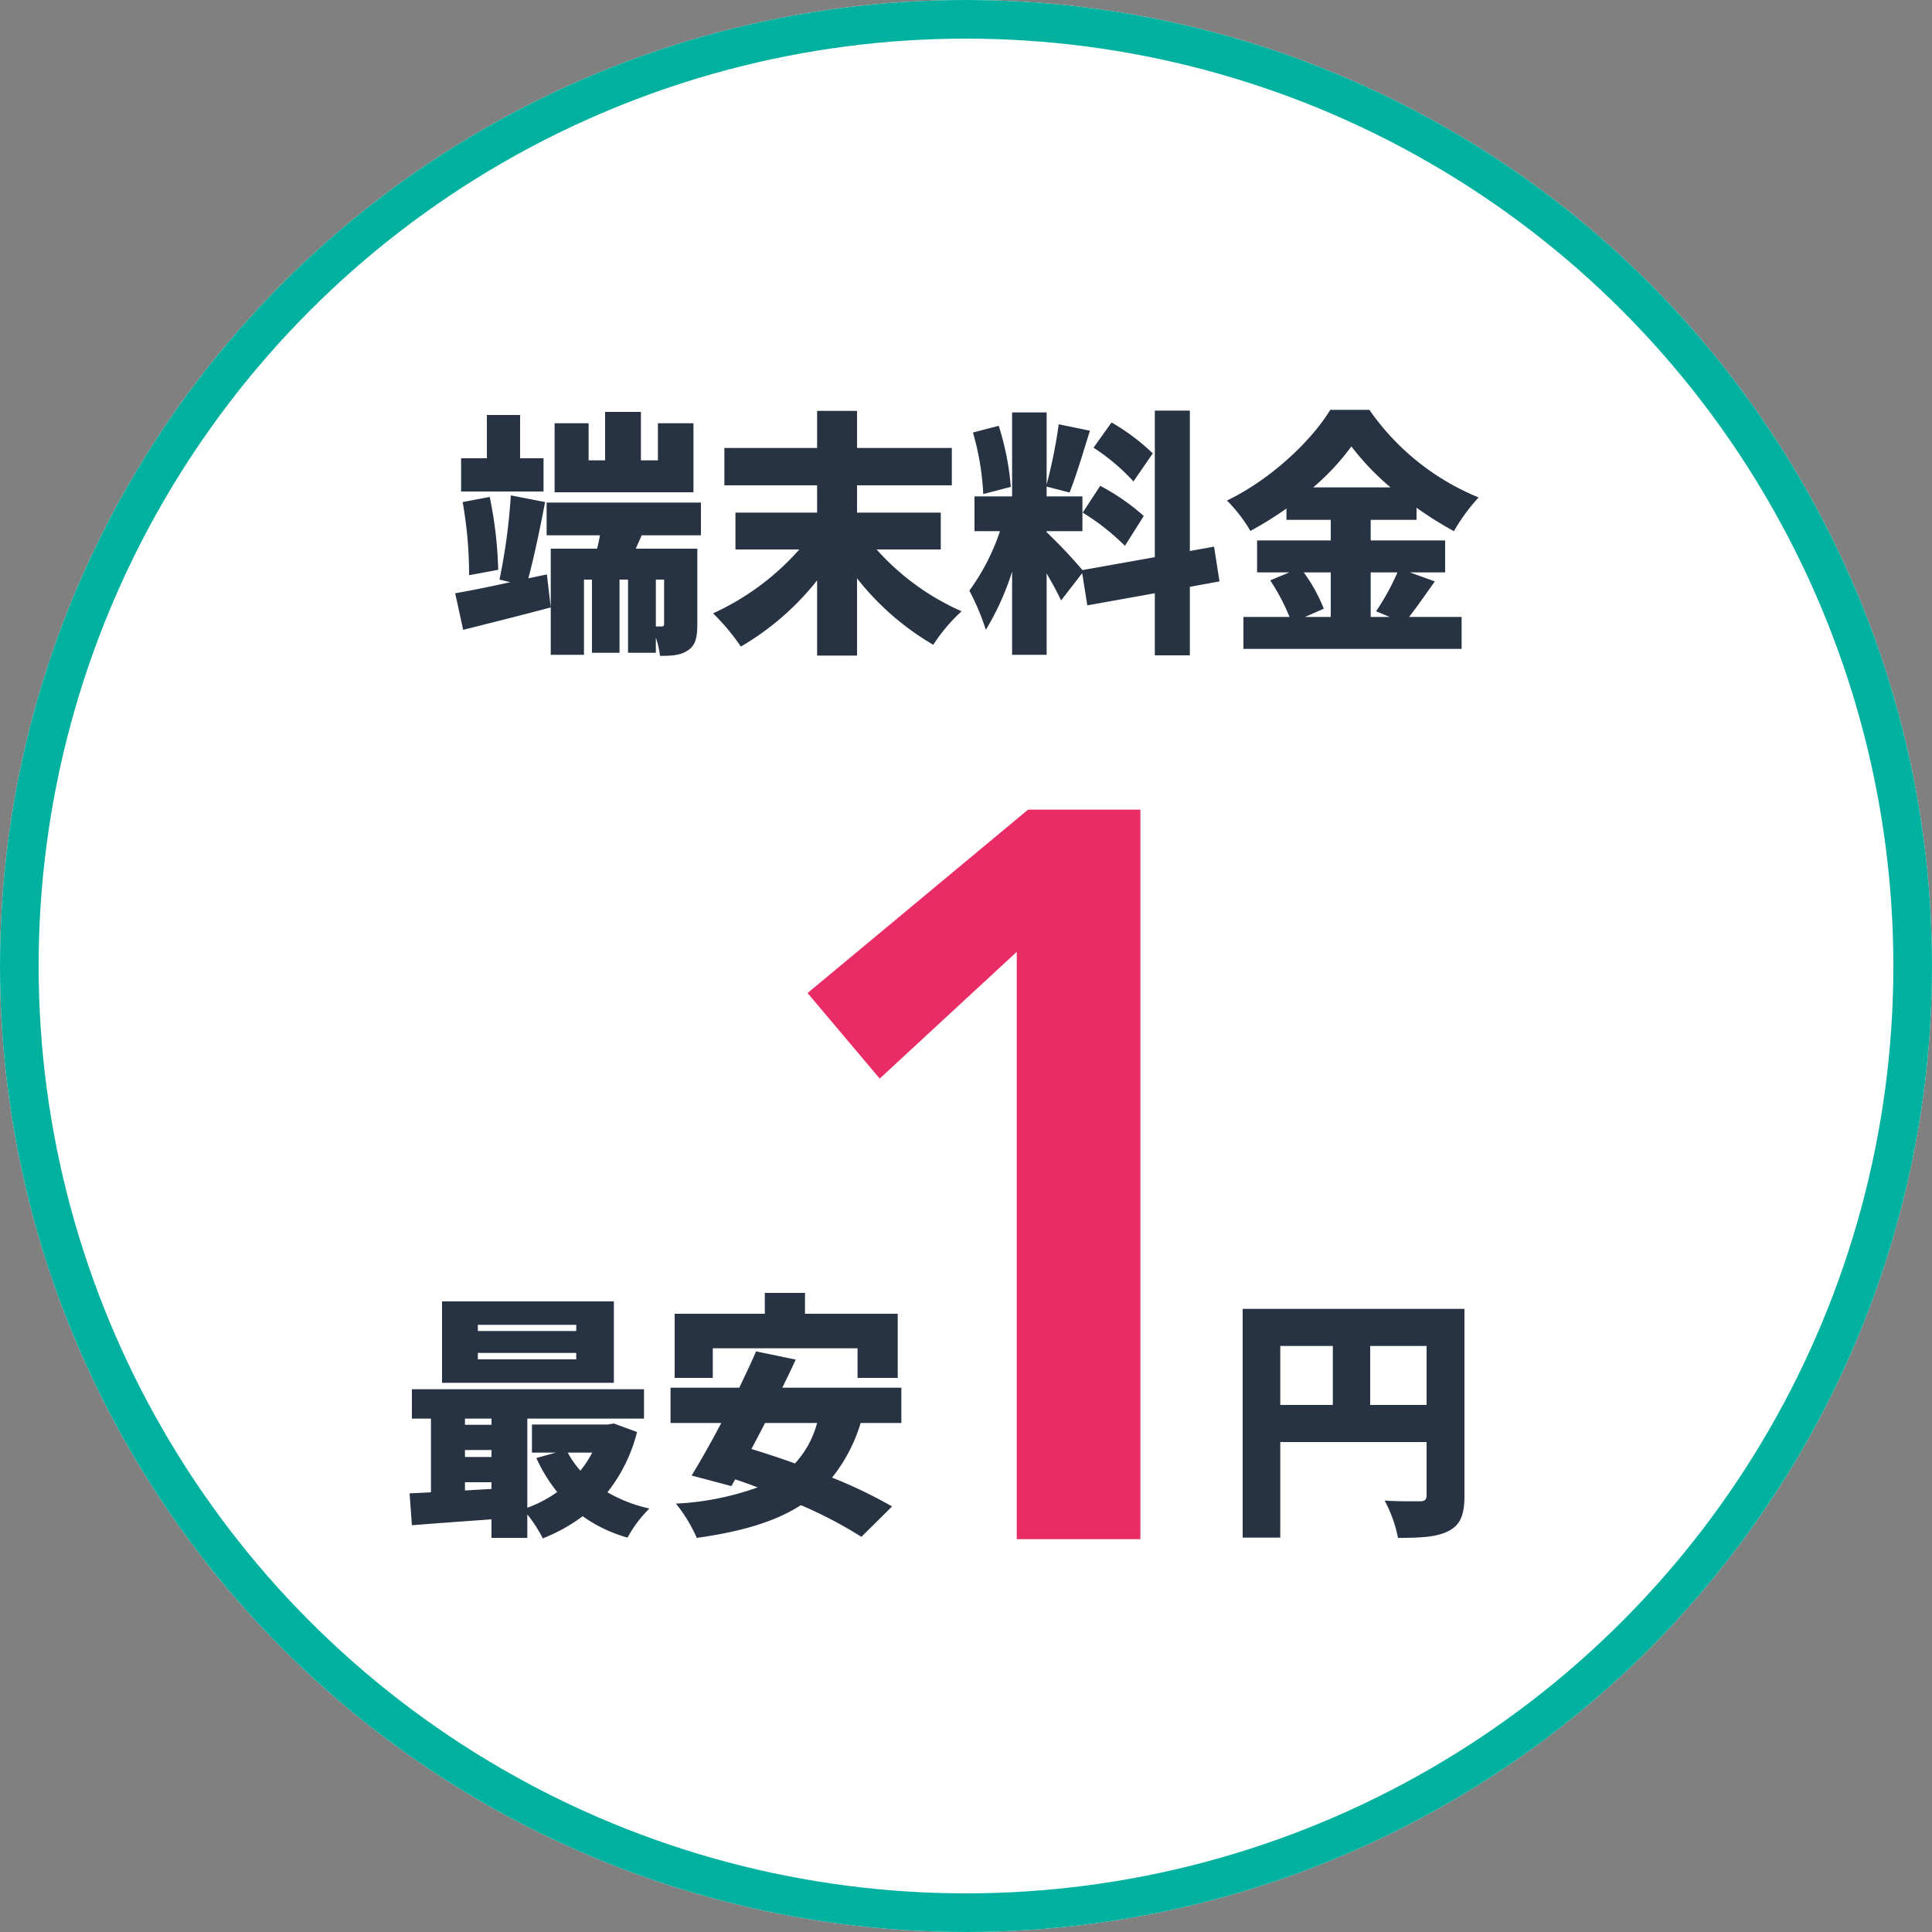 <svg xmlns="http://www.w3.org/2000/svg" width="300" height="300" viewBox="0 0 300 300"><rect x="0" y="0" width="300" height="300" fill="#808080" stroke="none"/><g transform="translate(-926 -658)"><g transform="translate(926 658)" fill="#fff" stroke="#00b19f" stroke-width="6"><circle cx="150" cy="150" r="150" stroke="none"/><circle cx="150" cy="150" r="147" fill="none"/></g><path d="M42.88-91.2,21.6-71.52,10.4-84.8l34.24-28.48H62.08V0H42.88Z" transform="translate(1041 897)" fill="#e92b66"/><path d="M37.68-32.28H32.16v5.76H29.52v-7.52H23.96v7.52H21.4v-5.76H16.12v10.72H37.68ZM14.4-26.84H10.76v-6.72H5.6v6.72h-4v5.16H14.4ZM7.36-9.52A62.761,62.761,0,0,0,6.04-20.84l-4.2.8a64.576,64.576,0,0,1,1,11.36ZM12.04-8.2c.88-3.28,1.84-7.84,2.6-11.84L9.32-21.08A92.258,92.258,0,0,1,7.56-8l1.68.4C6-6.88,3-6.28.68-5.88L1.92-.2c3.96-1,8.96-2.24,13.6-3.48l-.6-5.12ZM33.12-1.16c0,.32-.08.44-.4.44h-.88V-8h1.28Zm5.72-13.72v-5.08H14.88v5.08h8.28c-.12.72-.28,1.4-.44,2.08h-7.2V3.68h5.16V-8h1.24V3.36H26.2V-8h1.32V3.36h4.32V1a13.611,13.611,0,0,1,.64,2.84c1.72,0,3.12-.04,4.32-.84C38,2.24,38.28.96,38.28-1.08V-12.8H28.72l.92-2.08Zm37.24,2.2V-18.4h-13v-4.24H77.8v-5.8H63.08V-34.2h-6.2v5.76H42.48v5.8h14.4v4.24H44.2v5.72h9.92a39.986,39.986,0,0,1-13.4,9.92A33.207,33.207,0,0,1,45.04,2.4,42.2,42.2,0,0,0,56.88-7.88V3.8h6.2v-12A41.723,41.723,0,0,0,74.92,2.12a26.138,26.138,0,0,1,4.4-5.2,38.369,38.369,0,0,1-13.2-9.6ZM109-27.6a32.538,32.538,0,0,0-6.4-4.8l-2.8,3.92a31.086,31.086,0,0,1,6.2,5.24ZM98.12-18.4a35.357,35.357,0,0,1,6.56,5.16l2.92-4.64a33.4,33.4,0,0,0-6.76-4.68Zm-11.16-4a42.216,42.216,0,0,0-1.88-9.48l-4,1.04a41.5,41.5,0,0,1,1.6,9.56Zm32.4,14.68-.84-5.4-3.76.68v-21.8h-5.44v22.76l-11.24,2a77.692,77.692,0,0,0-5.56-5.88v-.16h5.56v-5.4H92.52v-1.52l3.56.92c.96-2.4,2.12-6.24,3.16-9.6l-4.84-1a79.092,79.092,0,0,1-1.88,9.36v-11.2H87.16v13.04H81.32v5.4h3.96a34.036,34.036,0,0,1-4.76,9.24A36.9,36.9,0,0,1,83.08-.2a41.534,41.534,0,0,0,4.08-9.04V3.68h5.36V-8.96c.88,1.52,1.72,3.04,2.24,4.2L98.04-9l.8,5,10.48-1.88V3.76h5.44V-6.88Zm17.28-1.4V-2.2h-4l2.92-1.28a25.221,25.221,0,0,0-3.12-5.64Zm10.36,0a37.874,37.874,0,0,1-3.32,6.04l2.12.88h-2.96V-9.12Zm-13.08-13.2a37.387,37.387,0,0,0,5.92-6.36,40.375,40.375,0,0,0,6.08,6.36Zm15,13.2h5.48v-4.96H142.84v-3.2h7.12v-1.88a57.7,57.7,0,0,0,5.8,3.64,29.426,29.426,0,0,1,3.84-5.24,38.187,38.187,0,0,1-16.96-13.6h-6.08c-2.88,4.76-9.2,10.8-16.04,14.08a23.327,23.327,0,0,1,3.64,4.72,54.282,54.282,0,0,0,5.6-3.48v1.76h6.88v3.2H125.2v4.96h5l-2.96,1.24a32.464,32.464,0,0,1,3,5.68h-7.16V2.76h33.88V-2.2H148.8c1.2-1.52,2.6-3.56,4-5.52Z" transform="translate(996 756)" fill="#273343"/><path d="M27.48-28.32H12.2v-.96H27.48Zm0,4.4H12.2v-1H27.48Zm5.84-9H6.64v12.64H33.32ZM29.96-9.44a16.1,16.1,0,0,1-1.84,2.8,14.719,14.719,0,0,1-1.96-2.8ZM10.2-3.56V-4.84h4.12V-3.8Zm0-6.28h4.12v1.08H10.2Zm4.12-4.88v.96H10.2v-.96Zm19,.76-.96.16H20.6v4.36h3.72l-3.04.84a24.877,24.877,0,0,0,3.24,5.28A19,19,0,0,1,19.88-.88V-14.72H38v-4.56H1.96v4.56H4.92V-3.28c-1.2.08-2.32.12-3.32.16l.36,4.96c3.48-.28,7.92-.6,12.36-.92V3.8h5.56V.16a20.8,20.8,0,0,1,2.4,3.72A26.577,26.577,0,0,0,28.48.44a22.439,22.439,0,0,0,6.96,3.32,19.7,19.7,0,0,1,3.4-4.52,22.6,22.6,0,0,1-6.52-2.52,24.717,24.717,0,0,0,4.6-9.36ZM48.68-25.64H71.16v4.6H77.4V-31H63v-3.24H56.76V-31h-14v9.96h5.92Zm16.2,11.6a14.936,14.936,0,0,1-3.44,6.28C59.08-8.6,56.8-9.36,54.68-10c.68-1.28,1.4-2.64,2.12-4.04Zm13.08,0v-5.48H59.48c.72-1.48,1.44-2.96,2.08-4.36L55.4-25.16c-.76,1.8-1.68,3.68-2.6,5.64H42.12v5.48H50C48.4-11,46.76-8.12,45.4-5.88l6.16,1.64.6-1.04c1.16.36,2.32.8,3.48,1.24A43.544,43.544,0,0,1,42.96-1.52,24.009,24.009,0,0,1,46.2,3.8c6.6-.92,12-2.4,16.16-5.08a66.07,66.07,0,0,1,9.4,4.92l4.76-4.72A73.3,73.3,0,0,0,67.2-5.56a25.038,25.038,0,0,0,4.44-8.48Z" transform="translate(988 893)" fill="#273343"/><path d="M22.76-16.84V-26h8.76v9.16ZM8.8-26h8.16v9.16H8.8Zm28.6-5.76H2.96V3.76H8.8V-11.08H31.52v8.24c0,.72-.28.96-1.04.96S27.08-1.84,25-2a20.567,20.567,0,0,1,2.08,5.8c3.56,0,6.04-.12,7.88-1.08S37.4.2,37.4-2.76Z" transform="translate(1116 893)" fill="#273343"/></g></svg>